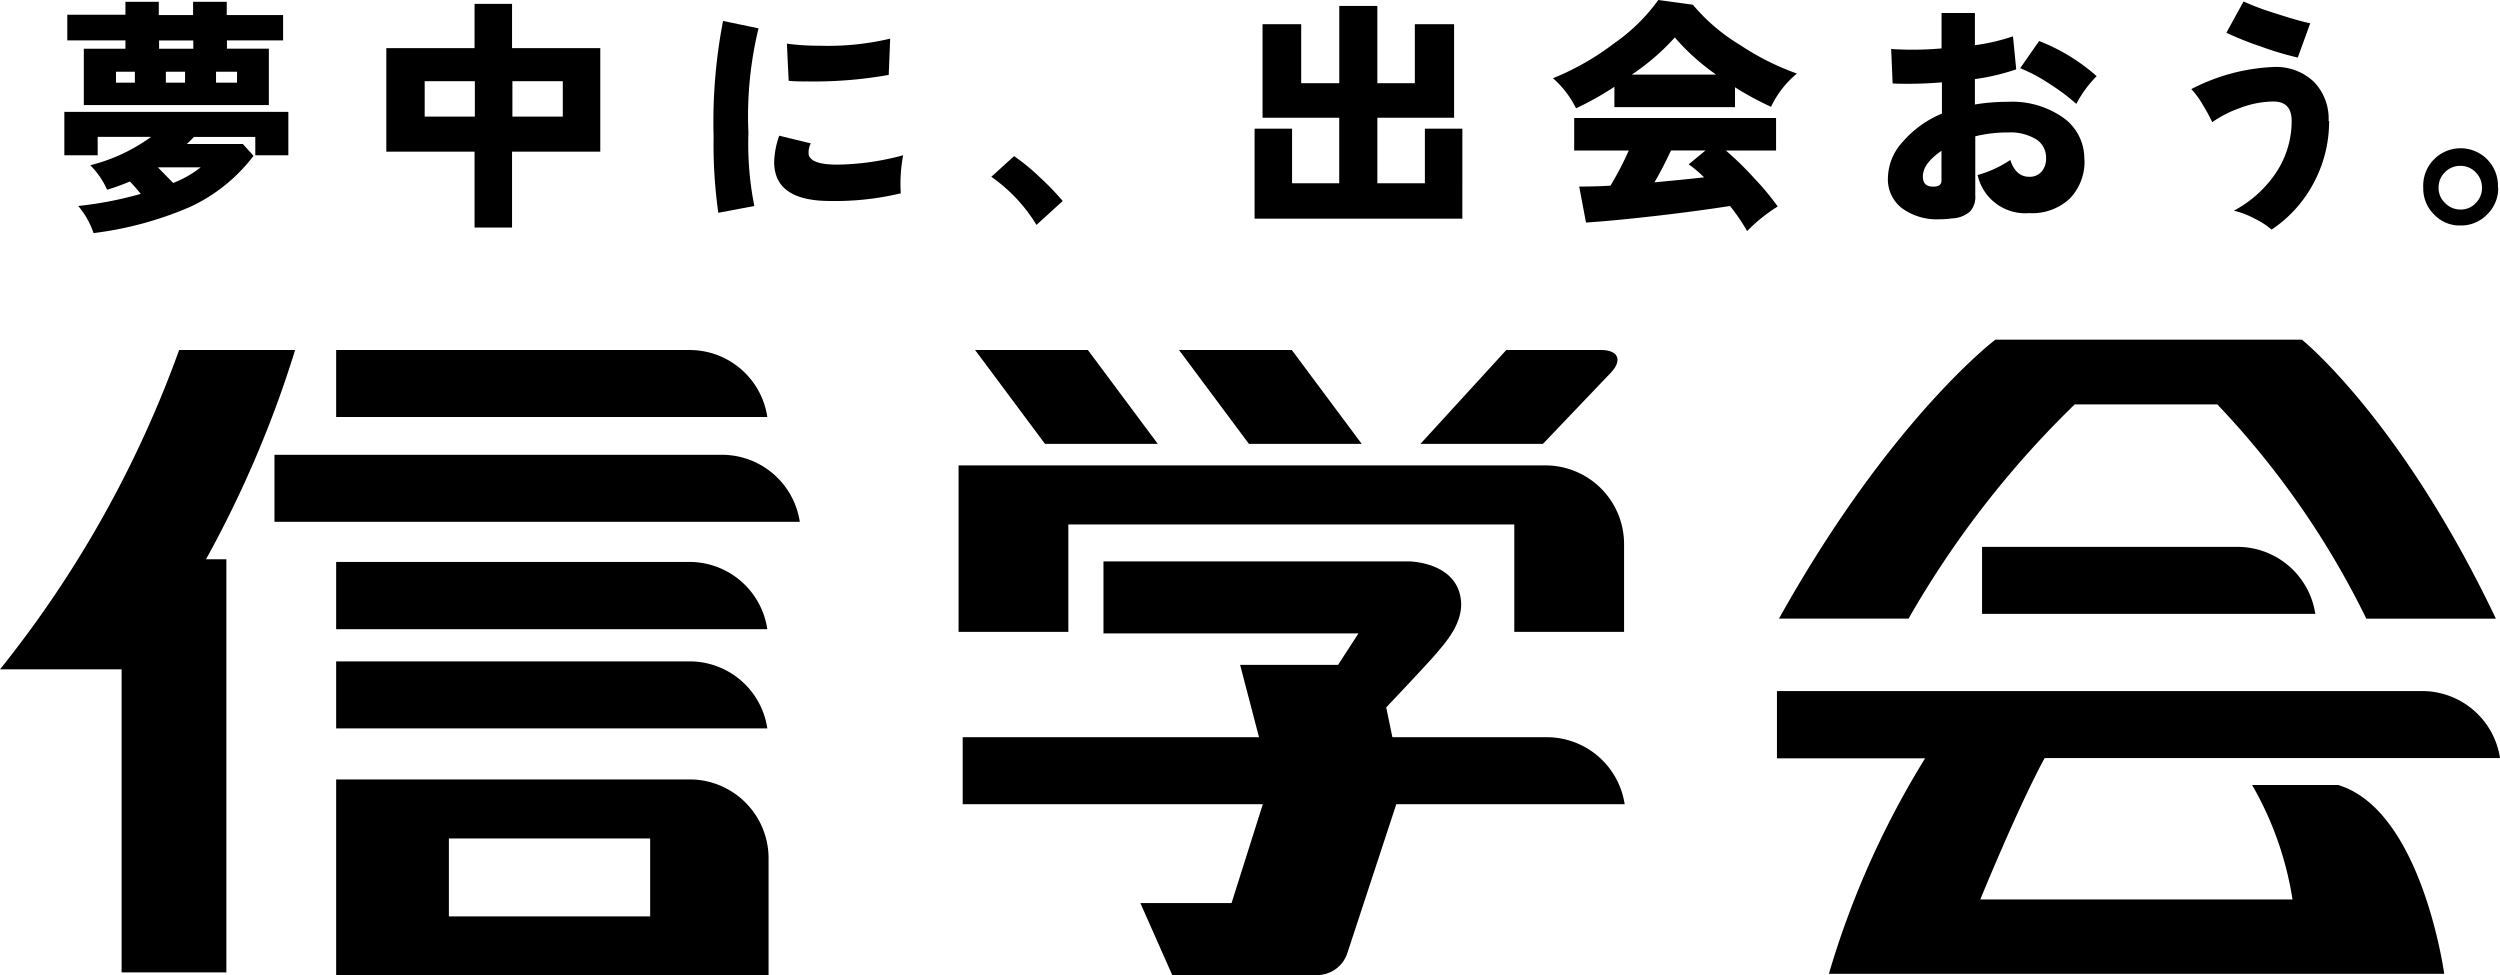 <svg xmlns="http://www.w3.org/2000/svg" width="153.785" height="60" viewBox="0 0 153.785 60">
  <g id="レイヤー_1" data-name="レイヤー 1" transform="translate(0 -0.01)">
    <g id="グループ_281" data-name="グループ 281" transform="translate(0 0.01)">
      <path id="パス_127" data-name="パス 127" d="M15.959,9.51H13.926V8.385H10.15c-.145.163-.29.29-.436.436h3.449l.654.726a10.361,10.361,0,0,1-3.9,3.141A21.62,21.62,0,0,1,3.977,14.3a5.09,5.09,0,0,0-.944-1.67,22.479,22.479,0,0,0,3.849-.744c-.254-.309-.472-.563-.672-.762a12.862,12.862,0,0,1-1.4.508,5.013,5.013,0,0,0-1.035-1.507,10.809,10.809,0,0,0,3.74-1.743H4.231V9.51H2.18V6.842H15.959Zm-.309-7.062H12.183v.508h2.578V6.424H3.378V2.957h2.56V2.448H2.362V.869H5.938V.07H7.989V.887H10.1V.07h2.07V.887h3.467V2.466ZM6.519,4.373H5.357v.672H6.519V4.373Zm4.048,5.882H7.935c.218.218.526.545.944.962a6.7,6.7,0,0,0,1.688-.962m-.454-7.806H8.008v.508h2.106ZM9.605,4.373H8.425v.672h1.18Zm3.2,0H11.511v.672H12.8Z" transform="translate(1.778 0.039)"/>
      <path id="パス_128" data-name="パス 128" d="M26.252,9.235H20.824V13.9H18.518V9.235H13.09V2.863h5.428V.14h2.306V2.863h5.428ZM18.536,4.9H15.45V7.075h3.086Zm5.41,0h-3.1V7.075h3.1Z" transform="translate(10.674 0.096)"/>
      <path id="パス_129" data-name="パス 129" d="M26.939,1.192a22.881,22.881,0,0,0-.617,6.427,19.5,19.5,0,0,0,.363,4.484l-2.215.418a29.672,29.672,0,0,1-.29-4.684A32.644,32.644,0,0,1,24.761.72l2.179.454Zm8.9,7.788a9.45,9.45,0,0,0-.145,2.342,17.3,17.3,0,0,1-4.339.472c-2.306,0-3.449-.8-3.449-2.4a5.238,5.238,0,0,1,.309-1.616l1.943.472a1.221,1.221,0,0,0-.127.708c.109.4.69.6,1.761.6a16.255,16.255,0,0,0,4.067-.581m-.817-7.171-.091,2.233a26.151,26.151,0,0,1-5.047.4,10.392,10.392,0,0,1-1.107-.036l-.109-2.287a14.327,14.327,0,0,0,2,.127,16.544,16.544,0,0,0,4.357-.436" transform="translate(19.717 0.569)"/>
      <path id="パス_130" data-name="パス 130" d="M37.983,8.059,36.368,9.53A9.882,9.882,0,0,0,33.59,6.571l1.4-1.271A12.815,12.815,0,0,1,36.6,6.625a15.714,15.714,0,0,1,1.38,1.434" transform="translate(27.39 4.304)"/>
      <path id="パス_131" data-name="パス 131" d="M55.291,13.3H42.51V7.762h2.306v3.359h2.9V7.09H43V1.336h2.378V4.966H47.72V.21h2.342V4.966h2.306V1.336h2.415V7.09h-4.72v4.03h2.923V7.762h2.306Z" transform="translate(34.664 0.153)"/>
      <path id="パス_132" data-name="パス 132" d="M67.634,4.53a5.967,5.967,0,0,0-1.6,2.051,19.563,19.563,0,0,1-2.215-1.2V6.6H56.4V5.347a18.311,18.311,0,0,1-2.36,1.325A5.988,5.988,0,0,0,52.62,4.821a16.026,16.026,0,0,0,3.758-2.142A11.172,11.172,0,0,0,59.1.01L61.225.3a11.607,11.607,0,0,0,2.923,2.487A15.892,15.892,0,0,0,67.615,4.53m-1.18,8.188a9.942,9.942,0,0,0-1.87,1.507,11.782,11.782,0,0,0-1.053-1.543c-1.18.182-2.723.4-4.629.617s-3.322.345-4.23.4l-.418-2.215c.4,0,1.035,0,1.924-.054a20.208,20.208,0,0,0,1.126-2.16H53.927v-2H66.345v2H63.258a19.67,19.67,0,0,1,1.779,1.743,16,16,0,0,1,1.416,1.707M62.659,4.6a13.559,13.559,0,0,1-2.542-2.287A13.924,13.924,0,0,1,57.467,4.6h5.174Zm-.672,4.666H59.882c-.29.617-.617,1.271-1.017,1.961,1.107-.109,2.124-.2,3.05-.309a7.374,7.374,0,0,0-.944-.8l1.035-.853Z" transform="translate(42.908 -0.01)"/>
      <path id="パス_133" data-name="パス 133" d="M76.061,9.455a3.259,3.259,0,0,1-.908,2.415,3.366,3.366,0,0,1-2.487.89,3,3,0,0,1-3.177-2.342A6.958,6.958,0,0,0,71.5,9.491c.218.69.617,1.035,1.162,1.035a.96.96,0,0,0,.8-.363,1.231,1.231,0,0,0,.236-.8,1.325,1.325,0,0,0-.526-1.089A3.008,3.008,0,0,0,71.359,7.8a8.168,8.168,0,0,0-2.015.236v3.631a1.321,1.321,0,0,1-.327,1,1.785,1.785,0,0,1-1.089.418,5.642,5.642,0,0,1-.781.054,3.616,3.616,0,0,1-2.324-.69A2.233,2.233,0,0,1,63.97,10.6a3.351,3.351,0,0,1,.89-2.2,6.439,6.439,0,0,1,2.433-1.761V4.716a25.189,25.189,0,0,1-3.032.073L64.17,2.665a20.145,20.145,0,0,0,3.1-.036V.45h2.051V2.429a11.85,11.85,0,0,0,2.342-.545l.2,2.033a13.514,13.514,0,0,1-2.542.6V6.078a12.078,12.078,0,0,1,2.015-.163,5.443,5.443,0,0,1,3.5,1.035,3.078,3.078,0,0,1,1.216,2.487m-8.787,1.325V8.928c-.762.526-1.144,1.035-1.144,1.579,0,.381.163.581.508.617.418.036.635-.073.635-.363m9.567-6.445a7.006,7.006,0,0,0-1.271,1.725,12.524,12.524,0,0,0-1.652-1.234,9.979,9.979,0,0,0-1.8-.962l1.162-1.67a11.766,11.766,0,0,1,3.54,2.16" transform="translate(52.163 0.349)"/>
      <path id="パス_134" data-name="パス 134" d="M82.728,7.394a8.025,8.025,0,0,1-1,3.921,7.791,7.791,0,0,1-2.542,2.778,4.757,4.757,0,0,0-1.071-.69,4.933,4.933,0,0,0-1.253-.472A7.153,7.153,0,0,0,79.388,10.7a5.727,5.727,0,0,0,1.035-3.286c0-.8-.363-1.2-1.126-1.2a5.857,5.857,0,0,0-2.051.4,6.836,6.836,0,0,0-1.707.871,10.8,10.8,0,0,0-.563-1.035,5.074,5.074,0,0,0-.726-1A12.046,12.046,0,0,1,79.3,4.09a3.379,3.379,0,0,1,2.469.89,3.257,3.257,0,0,1,.926,2.451M81.566,1.4,80.8,3.509a18.615,18.615,0,0,1-2.251-.672,19.846,19.846,0,0,1-2.142-.853L77.463.06a16.048,16.048,0,0,0,1.943.726c.944.309,1.652.508,2.16.617" transform="translate(60.546 0.031)"/>
      <path id="パス_135" data-name="パス 135" d="M86.721,7.406a2.248,2.248,0,0,1-.69,1.652,2.22,2.22,0,0,1-1.634.672,2.152,2.152,0,0,1-1.616-.672,2.232,2.232,0,0,1-.672-1.652,2.3,2.3,0,1,1,4.593,0m-.98,0a1.332,1.332,0,0,0-.381-.944,1.288,1.288,0,0,0-.944-.4,1.3,1.3,0,0,0-.944.381,1.289,1.289,0,0,0-.4.962,1.249,1.249,0,0,0,.4.944,1.318,1.318,0,0,0,.944.4,1.249,1.249,0,0,0,.944-.4,1.3,1.3,0,0,0,.381-.944" transform="translate(66.955 4.141)"/>
      <path id="パス_136" data-name="パス 136" d="M18.154,11.87H11.02A68.517,68.517,0,0,1,0,31.513H7.48V50.157h6.445V24.741H12.672A68.07,68.07,0,0,0,18.154,11.87" transform="translate(0 9.661)" fill-rule="evenodd"/>
      <path id="パス_137" data-name="パス 137" d="M33.139,11.87H11.39v4.121H37.913a4.831,4.831,0,0,0-4.775-4.121" transform="translate(9.288 9.661)" fill-rule="evenodd"/>
      <path id="パス_138" data-name="パス 138" d="M11.39,19.05v4.139H37.913a4.847,4.847,0,0,0-4.775-4.139H11.39" transform="translate(9.288 15.516)" fill-rule="evenodd"/>
      <path id="パス_139" data-name="パス 139" d="M36.822,15.42H9.3v4.121H41.615a4.85,4.85,0,0,0-4.793-4.121" transform="translate(7.584 12.556)" fill-rule="evenodd"/>
      <path id="パス_140" data-name="パス 140" d="M33.139,22.42H11.39v4.121H37.913a4.831,4.831,0,0,0-4.775-4.121" transform="translate(9.288 18.264)" fill-rule="evenodd"/>
      <path id="パス_141" data-name="パス 141" d="M33.139,26.42H11.39V38.474h26.6V31.249a4.854,4.854,0,0,0-4.847-4.829M18.325,30.051H30.706v4.793H18.325Z" transform="translate(9.288 21.526)" fill-rule="evenodd"/>
      <path id="パス_142" data-name="パス 142" d="M73.34,33.971a4.845,4.845,0,0,0-4.775-4.121H59.053l-.381-1.834s2.378-2.505,3.068-3.3c.672-.8,2.033-2.269,1.362-3.976-.69-1.707-3.068-1.707-3.068-1.707H41.28v4.43H56.965L55.712,25.4H49.685l1.162,4.448H32.62v4.121H51.083l-1.924,6.082h-5.61l1.961,4.43H54.5a1.965,1.965,0,0,0,1.761-1.289l3.032-9.222h14.07" transform="translate(26.599 15.499)" fill-rule="evenodd"/>
      <path id="パス_143" data-name="パス 143" d="M39.27,19.411H66.665v6.608h6.753v-5.41a4.839,4.839,0,0,0-4.829-4.829H32.48V26.019h6.753V19.411" transform="translate(26.485 12.849)" fill-rule="evenodd"/>
      <path id="パス_144" data-name="パス 144" d="M44.278,17.643l-4.3-5.773H33.04l4.3,5.773Z" transform="translate(26.942 9.661)" fill-rule="evenodd"/>
      <path id="パス_145" data-name="パス 145" d="M51.188,17.643l-4.3-5.773H39.95l4.3,5.773Z" transform="translate(32.576 9.661)" fill-rule="evenodd"/>
      <path id="パス_146" data-name="パス 146" d="M59.84,13.268c.726-.762.472-1.4-.6-1.4H53.413L48.13,17.643h7.534l4.175-4.375" transform="translate(39.247 9.661)" fill-rule="evenodd"/>
      <path id="パス_147" data-name="パス 147" d="M67.16,18.54v4.121h20.5a4.845,4.845,0,0,0-4.775-4.121H67.16" transform="translate(54.764 15.1)" fill-rule="evenodd"/>
      <path id="パス_148" data-name="パス 148" d="M78.471,15.5h8.769a52.6,52.6,0,0,1,9.168,13.18h7.97C98.531,16.4,92.449,11.52,92.449,11.52H73.587S67.124,16.4,60.28,28.676h7.97A59.484,59.484,0,0,1,78.471,15.5" transform="translate(49.154 9.376)" fill-rule="evenodd"/>
      <path id="パス_149" data-name="パス 149" d="M94.776,29.2H89.438a20.33,20.33,0,0,1,2.487,7.044H72.718s2.269-5.573,3.958-8.7h28.012a4.845,4.845,0,0,0-4.775-4.121H60.21v4.139h9.113a54.3,54.3,0,0,0-5.918,13.253h37.852s-1.362-10-6.481-11.6" transform="translate(49.097 19.087)" fill-rule="evenodd"/>
    </g>
  </g>
</svg>
